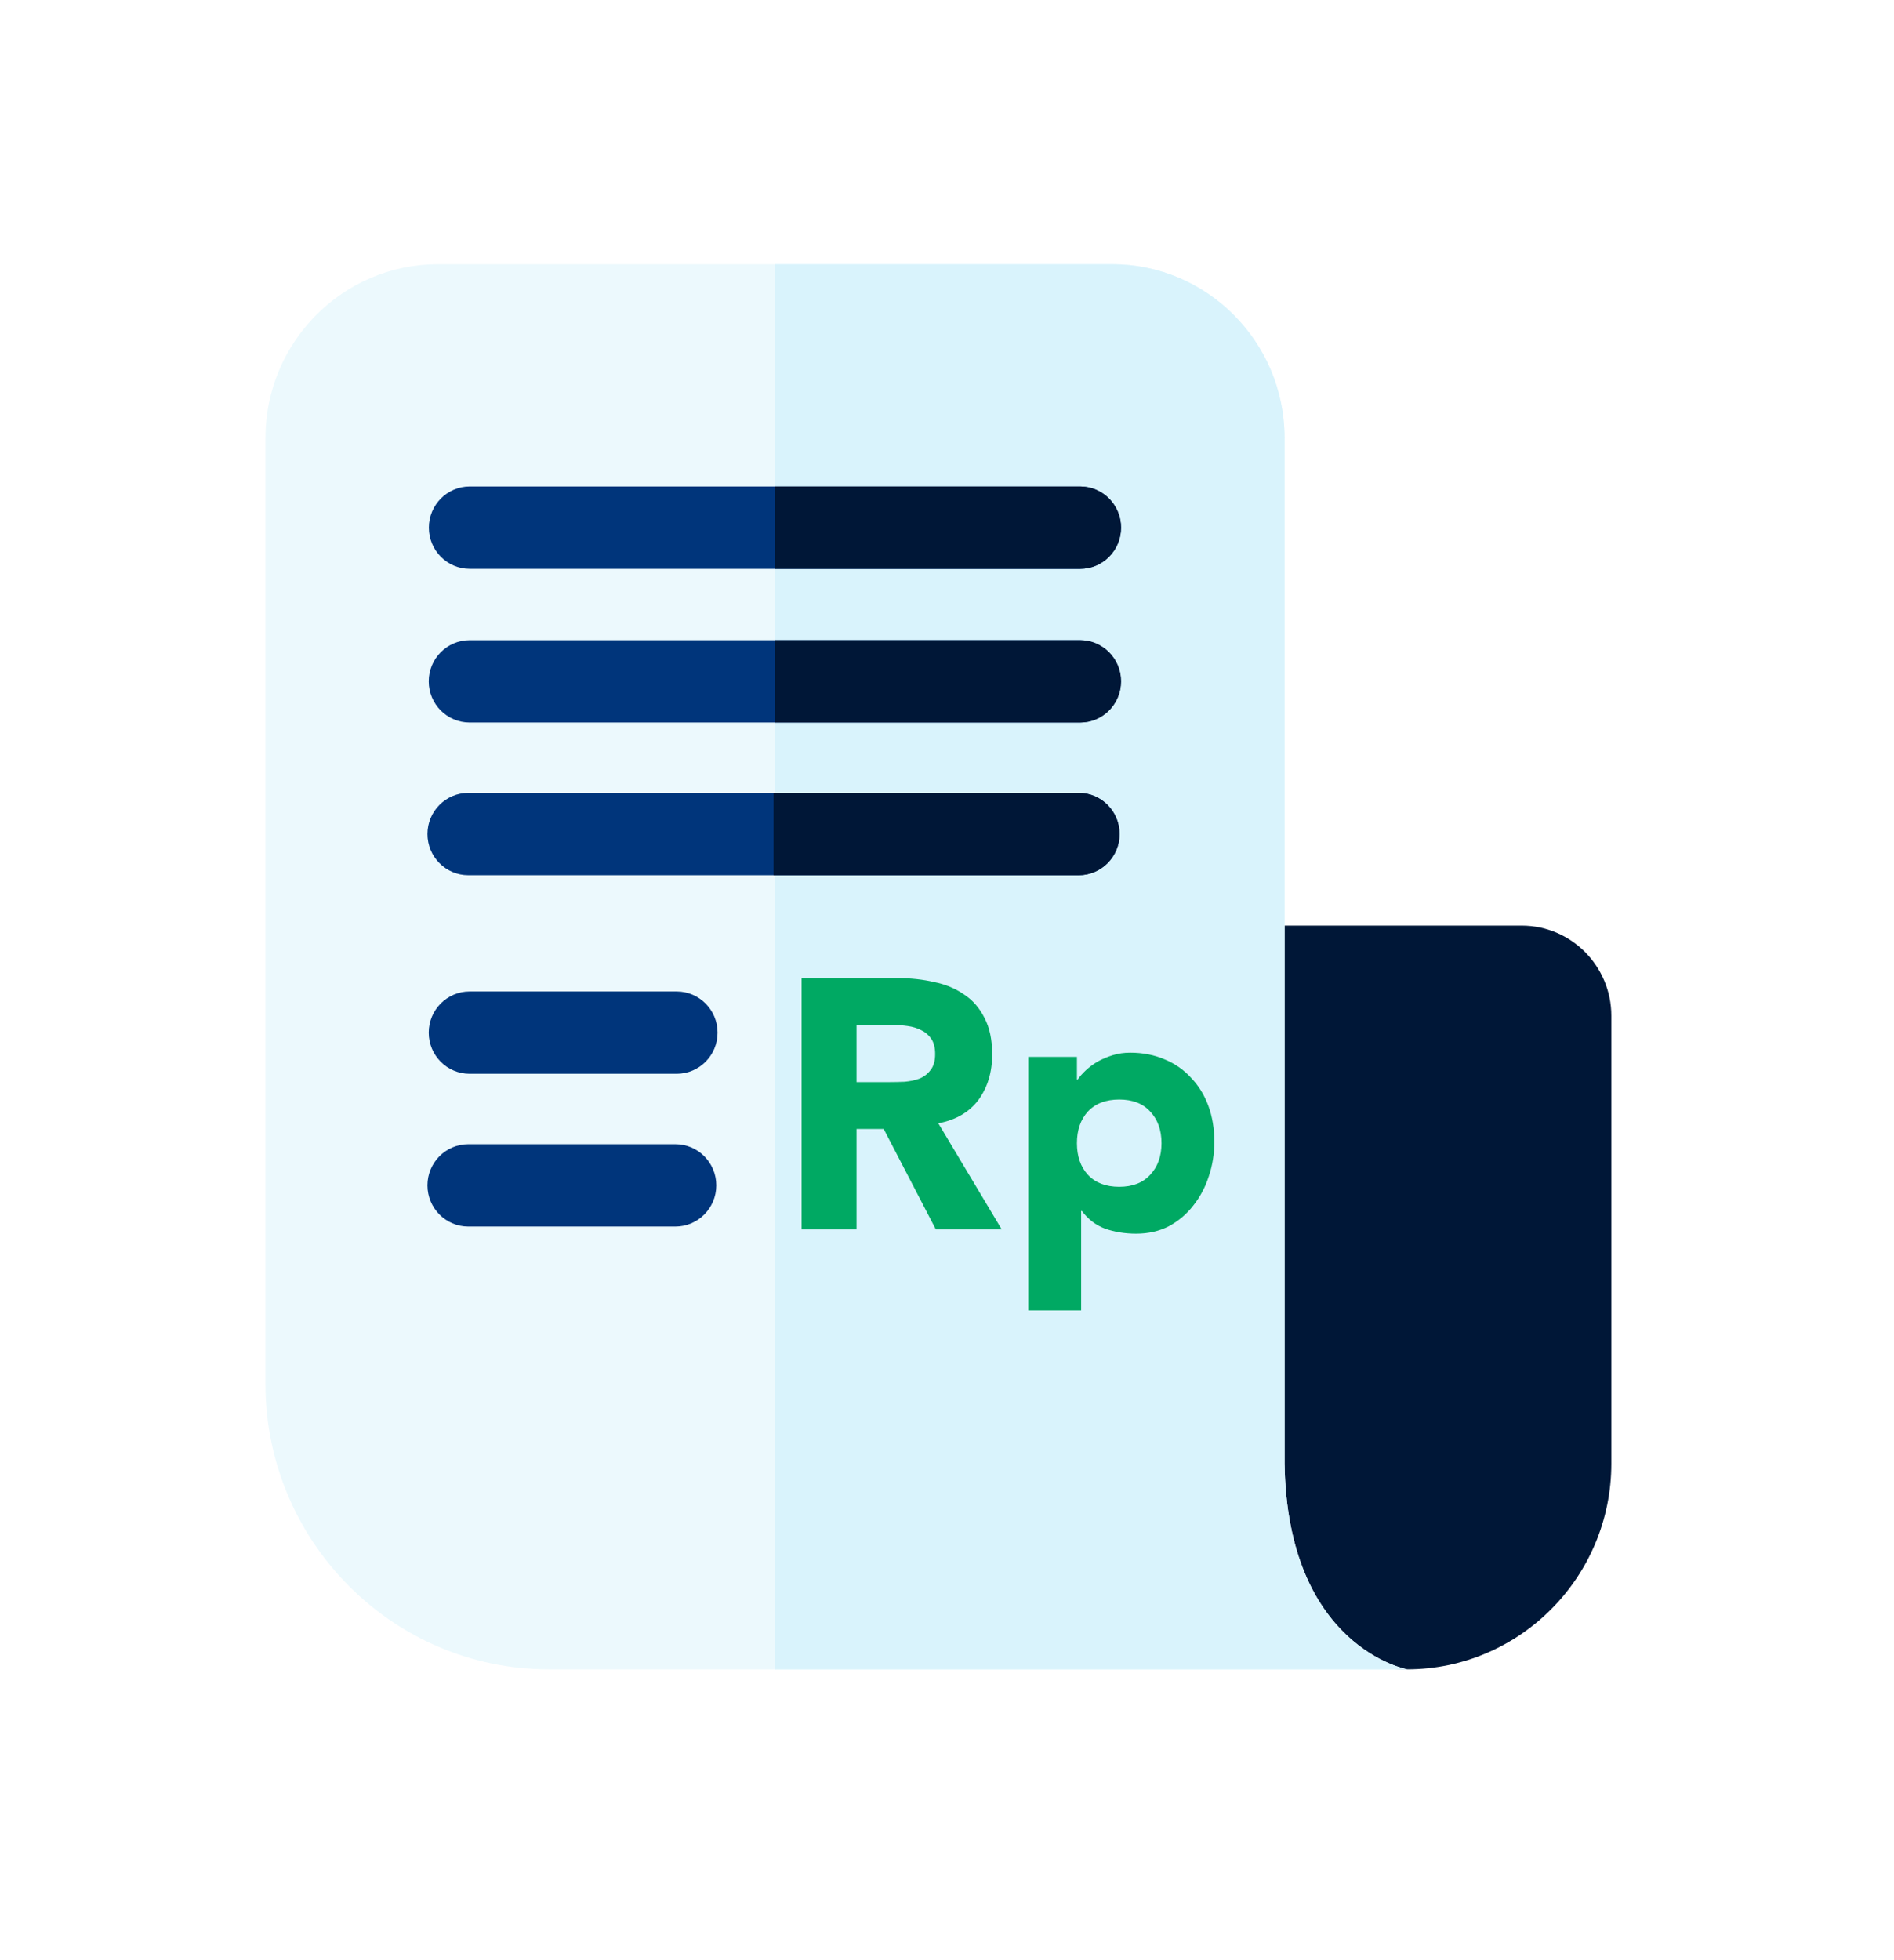 <svg width="58" height="60" viewBox="0 0 58 60" fill="none" xmlns="http://www.w3.org/2000/svg">
<g filter="url(#filter0_d_3592_28527)">
<path d="M46.601 24.333H38.08C37.389 24.333 36.828 24.897 36.828 25.593V40.798C36.828 44.272 39.636 47.098 43.086 47.098C46.537 47.098 49.344 44.272 49.344 40.798V27.094C49.344 25.572 48.114 24.333 46.601 24.333Z" fill="#001737"/>
<path d="M43.091 47.098H16.808C12.022 47.098 8.129 43.178 8.129 38.361V9.406C8.129 6.473 10.499 4.087 13.412 4.087H34.053C36.966 4.087 39.336 6.473 39.336 9.406V40.797C39.419 46.426 43.091 47.098 43.091 47.098Z" fill="#ECF9FD"/>
<path d="M43.093 47.098H23.734V4.087H34.055C36.968 4.087 39.338 6.473 39.338 9.406V40.797C39.421 46.426 43.093 47.098 43.093 47.098Z" fill="#D9F3FC"/>
<path d="M20.722 26.349H14.38C13.689 26.349 13.129 26.913 13.129 27.609C13.129 28.305 13.689 28.869 14.38 28.869H20.722C21.413 28.869 21.974 28.305 21.974 27.609C21.974 26.913 21.413 26.349 20.722 26.349Z" fill="#00357B"/>
<path d="M20.683 31.024H14.341C13.65 31.024 13.09 31.588 13.09 32.284C13.09 32.98 13.65 33.544 14.341 33.544H20.683C21.374 33.544 21.935 32.98 21.935 32.284C21.935 31.588 21.374 31.024 20.683 31.024Z" fill="#00357B"/>
<path d="M34.323 16.856C34.323 17.552 33.762 18.116 33.071 18.116H14.38C13.69 18.116 13.129 17.552 13.129 16.856C13.129 16.161 13.69 15.596 14.38 15.596H33.071C33.762 15.596 34.323 16.161 34.323 16.856Z" fill="#00357B"/>
<path d="M34.284 21.53C34.284 22.225 33.723 22.79 33.032 22.79H14.341C13.651 22.79 13.09 22.225 13.09 21.53C13.09 20.834 13.651 20.27 14.341 20.27H33.032C33.723 20.27 34.284 20.834 34.284 21.53Z" fill="#00357B"/>
<path d="M34.331 16.856C34.331 17.552 33.771 18.116 33.08 18.116H23.734V15.596H33.08C33.771 15.596 34.331 16.161 34.331 16.856Z" fill="#001737"/>
<path d="M34.285 21.53C34.285 22.225 33.724 22.79 33.033 22.79H23.688V20.27H33.033C33.724 20.27 34.285 20.834 34.285 21.53Z" fill="#001737"/>
<path d="M34.327 12.151C34.327 12.847 33.766 13.412 33.075 13.412H14.384C13.694 13.412 13.133 12.847 13.133 12.151C13.133 11.456 13.694 10.891 14.384 10.891H33.075C33.766 10.891 34.327 11.456 34.327 12.151Z" fill="#00357B"/>
<path d="M33.08 13.412H23.734V10.891H33.08C33.771 10.891 34.331 11.456 34.331 12.151C34.331 12.847 33.771 13.412 33.08 13.412Z" fill="#001737"/>
<path d="M24.547 25.94H27.503C27.892 25.94 28.259 25.98 28.604 26.06C28.957 26.132 29.262 26.259 29.521 26.44C29.788 26.614 29.996 26.853 30.147 27.157C30.305 27.454 30.384 27.827 30.384 28.276C30.384 28.819 30.244 29.283 29.964 29.667C29.683 30.043 29.273 30.282 28.734 30.384L30.676 33.632H28.658L27.061 30.557H26.23V33.632H24.547V25.94ZM26.23 29.123H27.223C27.374 29.123 27.532 29.12 27.698 29.113C27.87 29.098 28.025 29.066 28.162 29.015C28.298 28.957 28.41 28.87 28.496 28.754C28.59 28.638 28.637 28.475 28.637 28.265C28.637 28.07 28.597 27.914 28.518 27.798C28.439 27.682 28.338 27.595 28.216 27.537C28.093 27.472 27.953 27.429 27.795 27.407C27.637 27.385 27.482 27.374 27.331 27.374H26.23V29.123Z" fill="#00A963"/>
<path d="M31.49 28.352H32.979V29.047H33.001C33.065 28.953 33.148 28.859 33.249 28.765C33.357 28.664 33.479 28.573 33.616 28.493C33.76 28.414 33.914 28.349 34.08 28.298C34.245 28.247 34.421 28.222 34.608 28.222C34.997 28.222 35.349 28.291 35.666 28.428C35.982 28.558 36.252 28.747 36.475 28.993C36.705 29.232 36.882 29.518 37.004 29.851C37.126 30.184 37.187 30.55 37.187 30.948C37.187 31.318 37.13 31.673 37.015 32.013C36.907 32.346 36.748 32.643 36.54 32.904C36.338 33.165 36.09 33.375 35.795 33.534C35.5 33.686 35.166 33.762 34.792 33.762C34.454 33.762 34.137 33.712 33.842 33.61C33.554 33.501 33.317 33.32 33.13 33.067H33.108V36.109H31.49V28.352ZM32.979 30.992C32.979 31.39 33.09 31.713 33.313 31.959C33.544 32.205 33.864 32.328 34.274 32.328C34.684 32.328 35 32.205 35.223 31.959C35.454 31.713 35.569 31.39 35.569 30.992C35.569 30.594 35.454 30.271 35.223 30.025C35 29.779 34.684 29.656 34.274 29.656C33.864 29.656 33.544 29.779 33.313 30.025C33.09 30.271 32.979 30.594 32.979 30.992Z" fill="#00A963"/>
</g>
<defs>
<filter id="filter0_d_3592_28527" x="0.129" y="0.087" width="57.215" height="59.011" filterUnits="userSpaceOnUse" color-interpolation-filters="sRGB">
<feFlood flood-opacity="0" result="BackgroundImageFix"/>
<feColorMatrix in="SourceAlpha" type="matrix" values="0 0 0 0 0 0 0 0 0 0 0 0 0 0 0 0 0 0 127 0" result="hardAlpha"/>
<feOffset dy="4"/>
<feGaussianBlur stdDeviation="4"/>
<feComposite in2="hardAlpha" operator="out"/>
<feColorMatrix type="matrix" values="0 0 0 0 0 0 0 0 0 0 0 0 0 0 0 0 0 0 0.15 0"/>
<feBlend mode="normal" in2="BackgroundImageFix" result="effect1_dropShadow_3592_28527"/>
<feBlend mode="normal" in="SourceGraphic" in2="effect1_dropShadow_3592_28527" result="shape"/>
</filter>
</defs>
</svg>
